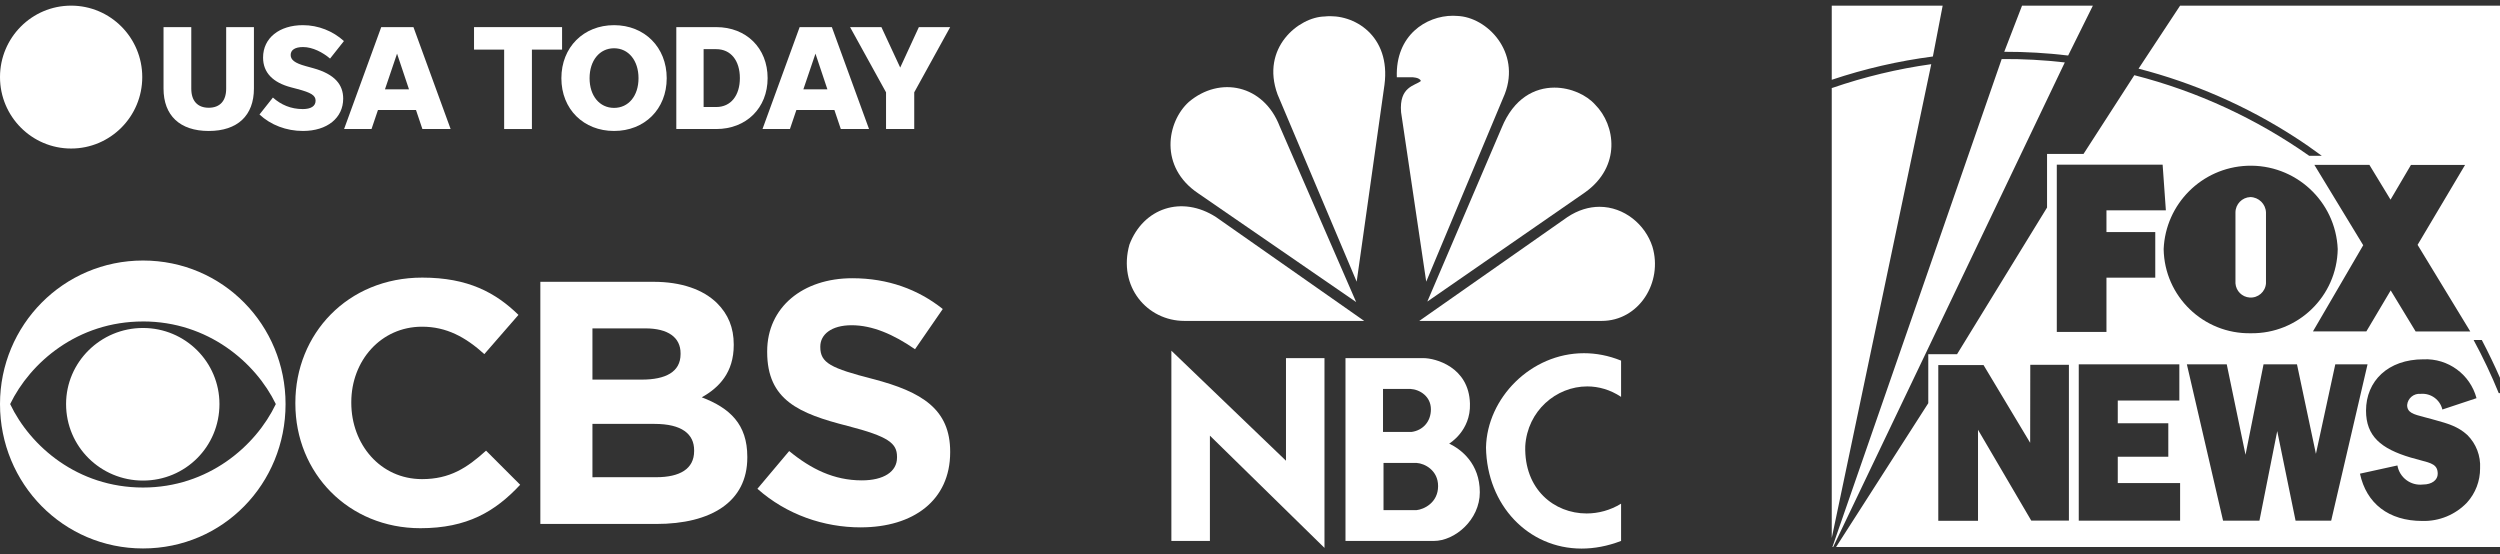 <svg width="424" height="94" viewBox="0 0 424 94" fill="none" xmlns="http://www.w3.org/2000/svg">
<rect x="0" y="0" width="424" height="94" fill="#333333" stroke="none"/>
<g clip-path="url(#clip0_2599_9042)">
<path d="M24.127 13.073C24.127 19.765 18.726 25.19 12.063 25.19C5.401 25.19 0 19.765 0 13.073C0 6.382 5.401 0.957 12.063 0.957C18.726 0.957 24.127 6.382 24.127 13.073Z" fill="white"/>
<path d="M35.401 18.274C33.502 18.274 32.442 17.107 32.442 15.048V4.599H27.735V15.021C27.735 19.598 30.517 22.213 35.401 22.213C40.285 22.213 43.066 19.598 43.066 15.021V4.599H38.359V15.048C38.359 17.107 37.3 18.274 35.401 18.274Z" fill="white"/>
<path d="M51.374 22.211C55.5 22.211 58.205 20.001 58.205 16.722C58.205 14.382 56.812 12.578 53.117 11.562L51.826 11.205C49.98 10.697 49.297 10.141 49.297 9.325C49.297 8.46 50.056 7.979 51.395 7.979C53.02 7.979 54.763 8.893 55.978 9.935L58.329 6.964C56.484 5.283 54.004 4.268 51.374 4.268C47.398 4.268 44.617 6.429 44.617 9.757C44.617 12.324 46.285 14.004 49.373 14.814L50.438 15.095C52.74 15.706 53.525 16.165 53.525 17.078C53.525 18.018 52.713 18.499 51.347 18.499C49.324 18.499 47.651 17.765 46.285 16.543L44.01 19.418C45.908 21.195 48.566 22.211 51.374 22.211Z" fill="white"/>
<path d="M71.638 21.883H76.426L70.121 4.599H64.656L58.357 21.883H63.01L64.102 18.657H70.552L71.638 21.883ZM65.291 15.146L67.34 9.099L69.363 15.146H65.291Z" fill="white"/>
<path d="M85.505 21.883H90.212V8.413H95.328V4.599H80.395V8.413H85.505V21.883Z" fill="white"/>
<path d="M104.145 22.211C109.303 22.211 113.074 18.526 113.074 13.264C113.074 8.007 109.303 4.268 104.145 4.268C98.981 4.268 95.21 8.007 95.21 13.264C95.21 18.526 98.981 22.211 104.145 22.211ZM104.145 18.299C101.692 18.299 99.992 16.262 99.992 13.264C99.992 10.265 101.692 8.185 104.145 8.185C106.597 8.185 108.292 10.265 108.292 13.264C108.292 16.262 106.597 18.299 104.145 18.299Z" fill="white"/>
<path d="M114.702 21.883H121.48C126.568 21.883 130.188 18.323 130.188 13.244C130.188 8.159 126.568 4.599 121.48 4.599H114.702V21.883ZM119.333 18.15V8.338H121.48C123.959 8.338 125.482 10.293 125.482 13.244C125.482 16.188 123.959 18.15 121.48 18.15H119.333Z" fill="white"/>
<path d="M142.601 21.883H147.388L141.084 4.599H135.619L129.32 21.883H133.973L135.065 18.657H141.514L142.601 21.883ZM136.253 15.146L138.303 9.099L140.325 15.146H136.253Z" fill="white"/>
<path d="M155.054 15.659L161.149 4.599H155.839L152.676 11.461L149.487 4.599H144.172L150.272 15.659V21.883H155.054V15.659Z" fill="white"/>
</g>
<path d="M24.252 44.185C10.742 44.185 0 55.159 0 68.526C0 82.041 10.742 93.017 24.252 93.017C37.833 93.017 48.431 82.043 48.431 68.531C48.434 55.163 37.833 44.185 24.252 44.185ZM24.252 54.517C35.283 54.517 43.364 61.486 46.779 68.531C43.364 75.683 35.283 82.685 24.252 82.685C13.15 82.685 5.134 75.68 1.722 68.531C5.134 61.489 13.152 54.521 24.252 54.521V54.517V54.517ZM24.252 55.625C17.066 55.625 11.207 61.411 11.207 68.526C11.207 75.749 17.066 81.505 24.252 81.505C31.438 81.505 37.22 75.749 37.22 68.531C37.22 61.416 31.438 55.625 24.252 55.625Z" fill="white"/>
<path d="M71.617 47.082C58.933 47.082 50.093 56.662 50.093 68.314V68.454C50.093 80.25 59.113 89.583 71.296 89.583C79.236 89.583 83.981 86.758 88.221 82.216L82.435 76.43C79.2 79.359 76.286 81.258 71.579 81.258C64.501 81.258 59.579 75.353 59.579 68.314V68.207C59.579 61.165 64.609 55.408 71.579 55.408C75.711 55.408 78.945 57.16 82.144 60.056L87.93 53.405C84.085 49.653 79.415 47.082 71.617 47.082Z" fill="white"/>
<path d="M91.643 47.794V88.864H111.295C120.599 88.864 126.743 85.115 126.743 77.611V77.466C126.743 71.962 123.8 69.206 119.017 67.385C121.965 65.742 124.443 63.169 124.443 58.523V58.416C124.443 55.588 123.508 53.301 121.604 51.407C119.235 49.085 115.534 47.794 110.824 47.794H91.643ZM100.478 55.694H109.462C113.307 55.694 115.424 57.23 115.424 59.912V60.056C115.424 63.095 112.874 64.381 108.85 64.381L100.478 64.385V55.693V55.694ZM100.478 71.893H111.008C115.64 71.893 117.724 73.61 117.724 76.363V76.503C117.724 79.541 115.283 80.934 111.295 80.934L100.478 80.939V71.893V71.893Z" fill="white"/>
<path d="M144.554 47.188C136.147 47.188 130.113 52.12 130.113 59.587V59.698C130.113 67.852 135.499 70.141 143.8 72.251C150.699 74.035 152.134 75.178 152.134 77.466V77.611C152.134 80.004 149.868 81.471 146.168 81.471C141.424 81.471 137.545 79.537 133.843 76.499L128.456 82.898C133.413 87.295 139.736 89.443 145.988 89.443V89.439C154.899 89.439 161.149 84.86 161.149 76.716V76.609C161.149 69.425 156.408 66.452 148.035 64.274C140.923 62.449 139.123 61.557 139.123 58.876V58.769C139.123 56.767 140.956 55.16 144.442 55.16C147.928 55.16 151.522 56.695 155.187 59.23L159.894 52.408C155.725 49.084 150.59 47.188 144.554 47.188Z" fill="white"/>
<g clip-path="url(#clip1_2599_9042)">
<path d="M201.614 17.297C197.893 20.676 196.539 28.334 203.246 32.811L230.005 51.232L217.03 21.406C214.312 14.368 206.874 12.833 201.614 17.297Z" fill="white"/>
<path d="M224.648 2.796C220.298 2.885 213.767 8.083 216.674 16.019L230.092 47.775L234.808 14.374C235.899 6.075 229.64 2.243 224.648 2.796Z" fill="white"/>
<path d="M236.902 13.099H239.439C239.439 13.099 240.794 13.099 240.979 13.741C239.98 14.559 237.262 14.661 237.623 19.032L241.889 47.77L255.216 15.931C257.942 8.821 252.22 2.884 247.144 2.703C246.907 2.686 246.669 2.672 246.423 2.672C241.867 2.672 236.646 5.994 236.902 13.099Z" fill="white"/>
<path d="M254.679 21.677L242.074 51.145L268.824 32.627C274.99 28.238 273.996 21.222 270.544 17.754C269.097 16.121 266.44 14.86 263.626 14.86C260.301 14.86 256.742 16.63 254.679 21.677Z" fill="white"/>
<path d="M265.829 36.821L240.707 54.428H271.639C277.985 54.428 282.063 47.862 280.251 41.837C279.036 38.05 275.444 35.078 271.274 35.073C269.519 35.074 267.658 35.605 265.829 36.821Z" fill="white"/>
<path d="M200.893 54.428H231.369L206.241 36.82C200.436 33.078 193.908 35.268 191.552 41.478C189.554 48.588 194.541 54.428 200.893 54.428Z" fill="white"/>
<path d="M234.644 78.519H240.297C241.597 78.601 243.901 79.74 243.901 82.437C243.901 85.257 241.51 86.395 240.214 86.523H234.644V78.519ZM234.558 65.963H239.211C240.802 66.05 242.682 67.229 242.682 69.419C242.682 71.567 241.26 72.998 239.421 73.253H234.558V65.963ZM228.195 60.738V91.743H243.188C246.746 91.743 250.976 88.164 250.976 83.488C250.976 78.602 247.795 76.203 245.783 75.233C245.783 75.233 249.468 73.085 249.304 68.45C249.137 62.214 243.396 60.738 241.429 60.738H228.195Z" fill="white"/>
<path d="M205.2 91.742V73.885L224.632 92.922V60.737H218.102V78.138L198.665 59.477V91.742H205.2Z" fill="white"/>
<path d="M252.026 75.903C252.19 85.708 259.211 93.039 268.236 93.039C270.376 93.039 272.631 92.632 274.935 91.741V85.424C273.109 86.543 271.077 87.083 269.086 87.083C263.624 87.083 258.471 83.028 258.684 75.651C259.052 69.668 263.934 65.536 269.195 65.536C271.122 65.536 273.104 66.093 274.935 67.309V61.161C272.8 60.293 270.677 59.904 268.632 59.904C259.629 59.904 252.199 67.525 252.026 75.903Z" fill="white"/>
</g>
<g clip-path="url(#clip2_2599_9042)">
<path fill-rule="evenodd" clip-rule="evenodd" d="M310.665 0.956H329.477L327.816 9.581C321.98 10.342 316.244 11.662 310.665 13.532V0.956ZM339.921 8.784L342.94 0.956H354.953L350.759 9.416C347.161 8.985 343.546 8.775 339.921 8.784ZM362.698 11.644L369.746 0.956H424V64.082C423.046 61.91 422.018 59.774 420.917 57.666H419.522C421.109 60.59 422.532 63.596 423.789 66.676H424V92.772H311.399L327.036 68.381V60.068H331.918L347.18 35.2V26.108H353.365L361.982 12.753C372.618 15.475 382.667 20.113 391.633 26.419H393.771C392.248 25.292 390.678 24.201 389.063 23.165C380.951 17.95 372.049 14.063 362.698 11.644ZM350.19 10.589L310.903 92.772H310.775L339.489 10.012C343.059 9.985 346.638 10.177 350.19 10.589ZM310.665 91.241V14.916H310.738C316.198 13.037 321.824 11.68 327.541 10.883L310.665 91.241ZM365.534 47.089H357.256V56.291H348.832V27.932H366.782L367.332 35.677H357.256V39.362H365.534V47.089ZM401.333 56.209H392.275L400.801 41.589L392.514 27.959H401.847L405.435 33.862L408.895 27.978H418.072L410.023 41.525L418.962 56.218H409.693L405.462 49.252L401.333 56.209ZM396.478 42.249C396.341 50.251 389.752 56.63 381.74 56.52H381.713C373.692 56.649 367.084 50.26 366.956 42.249C367.277 34.577 373.426 28.436 381.107 28.115C389.265 27.785 396.139 34.11 396.478 42.249ZM381.648 33.422C380.253 33.486 379.143 34.623 379.134 36.025V48.06C379.226 49.343 380.244 50.37 381.538 50.462C382.97 50.563 384.209 49.49 384.31 48.06V36.025C384.255 34.595 383.089 33.45 381.648 33.422ZM367.745 77.465H359.174V81.929H369.746V88.308H352.557V61.791H369.617V67.932H359.174V71.791H367.745V77.465ZM392.78 76.97L396.065 61.791H401.535L395.368 88.308H389.329L386.218 73.111L383.199 88.308H377.032L370.893 61.791H377.656L380.841 77.126L383.897 61.791H389.568L392.78 76.97ZM413.09 71.266C415.082 71.817 416.873 72.313 418.457 73.771C419.947 75.255 420.742 77.304 420.623 79.408C420.641 81.571 419.843 83.652 418.393 85.247C416.429 87.3 413.685 88.427 410.84 88.354C405.086 88.354 401.333 85.366 400.25 80.334L406.6 78.941C406.958 80.994 408.849 82.414 410.923 82.176C412.492 82.176 413.437 81.379 413.437 80.361C413.437 78.818 412.42 78.553 410.479 78.047C409.988 77.919 409.438 77.776 408.83 77.593C403.792 76.09 401.278 73.963 401.278 69.646C401.278 64.651 404.976 60.938 411.024 60.938C415.199 60.755 418.943 63.496 420.017 67.529L414.226 69.454C413.832 67.785 412.272 66.658 410.565 66.796H410.547C409.39 66.686 408.362 67.529 408.252 68.684C408.252 69.99 409.291 70.259 411.207 70.755C411.575 70.851 411.977 70.955 412.409 71.076C412.639 71.141 412.866 71.204 413.09 71.266ZM418.457 73.771V73.762H418.448C418.451 73.765 418.454 73.768 418.457 73.771ZM336.406 61.91L344.316 75.1L344.335 61.873H350.887V88.29H344.5L335.47 72.891V88.326H328.734V61.91H336.406Z" fill="white"/>
</g>
<defs>
<clipPath id="clip0_2599_9042">
<rect width="161.149" height="24.233" fill="white" transform="translate(0 0.957)"/>
</clipPath>
<clipPath id="clip1_2599_9042">
<rect width="93.114" height="92.085" fill="white" transform="translate(189.35 0.957)"/>
</clipPath>
<clipPath id="clip2_2599_9042">
<rect width="113.335" height="92.085" fill="white" transform="translate(310.665 0.957)"/>
</clipPath>
</defs>
</svg>
